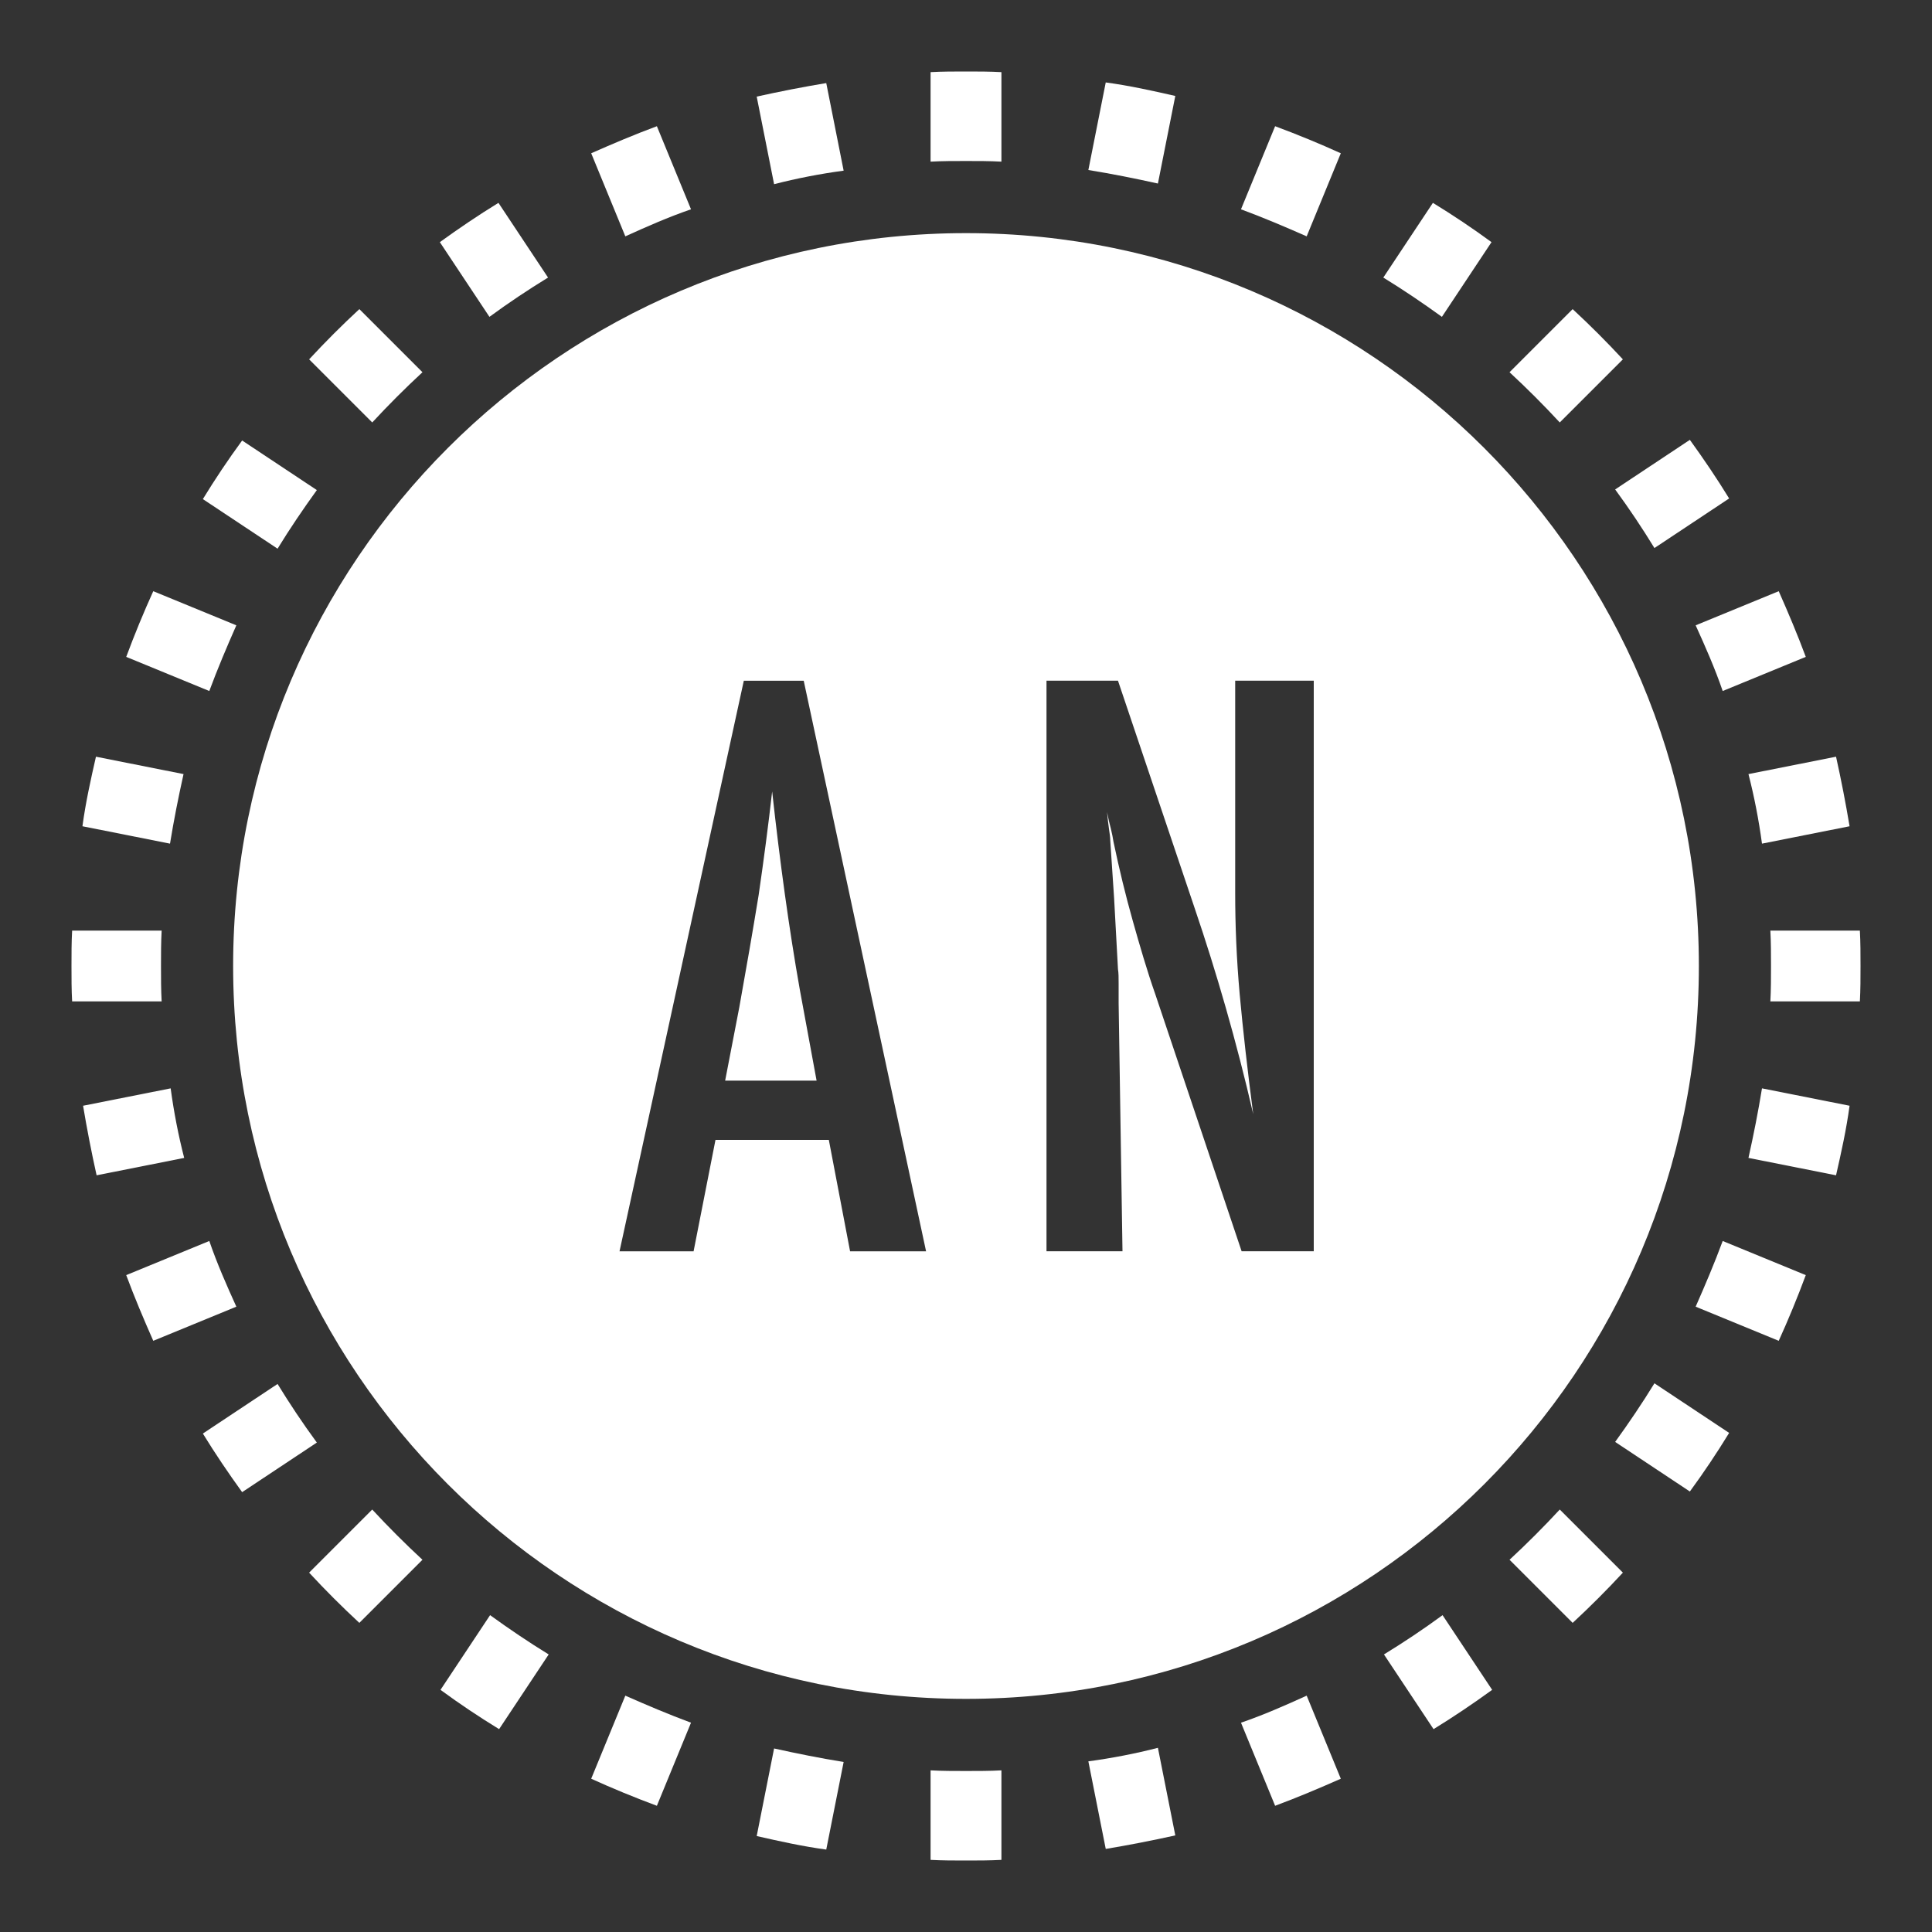 <?xml version="1.0" encoding="utf-8"?>
<!-- Generator: Adobe Illustrator 25.4.1, SVG Export Plug-In . SVG Version: 6.00 Build 0)  -->
<svg version="1.1" id="レイヤー_1" xmlns="http://www.w3.org/2000/svg" xmlns:xlink="http://www.w3.org/1999/xlink" x="0px"
	 y="0px" viewBox="0 0 300 300" style="enable-background:new 0 0 300 300;" xml:space="preserve">
<rect x="0" y="0" width="300" height="300" fill="#333333" stroke="none"/>
<style type="text/css">
	.st0{fill:#FFFFFF;}
</style>
<g>
	<path class="st0" d="M192.7,32.5c3.5,1.3,6.8,2.7,10.2,4.2l5.3-12.9c-3.3-1.5-6.7-2.9-10.2-4.2L192.7,32.5z"/>
	<path class="st0" d="M169,26.4c3.7,0.6,7.2,1.3,10.8,2.1l2.7-13.6c-3.5-0.8-7.1-1.6-10.8-2.1L169,26.4z"/>
	<path class="st0" d="M214.8,43.1c3.1,1.9,6.2,4,9.1,6.1l7.7-11.6c-3-2.2-6-4.2-9.1-6.1L214.8,43.1z"/>
	<path class="st0" d="M97.1,36.7c3.3-1.5,6.7-3,10.2-4.2L102,19.6c-3.5,1.3-6.8,2.7-10.2,4.2L97.1,36.7z"/>
	<path class="st0" d="M250.8,76c2.2,3,4.2,6,6.1,9.1l11.6-7.7c-1.9-3.1-4-6.2-6.1-9.1L250.8,76z"/>
	<path class="st0" d="M144.5,11.2v13.9c1.8-0.1,3.7-0.1,5.5-0.1s3.7,0,5.5,0.1V11.2c-1.8-0.1-3.7-0.1-5.5-0.1S146.3,11.1,144.5,11.2
		z"/>
	<path class="st0" d="M120.2,28.6c3.5-0.9,7.1-1.6,10.8-2.1l-2.7-13.6c-3.6,0.6-7.2,1.3-10.8,2.1L120.2,28.6z"/>
	<path class="st0" d="M242.2,65.6l9.8-9.8c-2.5-2.7-5.1-5.3-7.8-7.8l-9.8,9.8C237.1,60.3,239.7,62.9,242.2,65.6z"/>
	<path class="st0" d="M57.8,234.4l-9.8,9.8c2.5,2.7,5.1,5.3,7.8,7.8l9.8-9.8C62.9,239.7,60.3,237.1,57.8,234.4z"/>
	<path class="st0" d="M242.2,234.4c-2.5,2.7-5.1,5.3-7.8,7.8l9.8,9.8c2.7-2.5,5.3-5.1,7.8-7.8L242.2,234.4z"/>
	<path class="st0" d="M25,150c0-1.8,0-3.7,0.1-5.5H11.2c-0.1,1.8-0.1,3.7-0.1,5.5s0,3.7,0.1,5.5h13.9C25,153.7,25,151.8,25,150z"/>
	<path class="st0" d="M57.8,65.6c2.5-2.7,5.1-5.3,7.8-7.8L55.8,48c-2.7,2.5-5.3,5.1-7.8,7.8L57.8,65.6z"/>
	<path class="st0" d="M285.1,117.5l-13.6,2.7c0.9,3.5,1.6,7.1,2.1,10.8l13.6-2.7C286.6,124.7,285.9,121.1,285.1,117.5z"/>
	<path class="st0" d="M263.3,97.1c1.5,3.3,3,6.7,4.2,10.2l12.9-5.3c-1.3-3.5-2.7-6.8-4.2-10.2L263.3,97.1z"/>
	<path class="st0" d="M76,49.2c3-2.2,6-4.2,9.1-6.1l-7.7-11.6c-3.1,1.9-6.2,4-9.1,6.1L76,49.2z"/>
	<path class="st0" d="M275,150c0,1.8,0,3.7-0.1,5.5h13.9c0.1-1.8,0.1-3.7,0.1-5.5s0-3.7-0.1-5.5h-13.9C275,146.3,275,148.2,275,150z
		"/>
	<path class="st0" d="M202.9,263.3c-3.3,1.5-6.7,3-10.2,4.2l5.3,12.9c3.5-1.3,6.8-2.7,10.2-4.2L202.9,263.3z"/>
	<path class="st0" d="M131,273.6c-3.7-0.6-7.2-1.3-10.8-2.1l-2.7,13.6c3.5,0.8,7.1,1.6,10.8,2.1L131,273.6z"/>
	<path class="st0" d="M224,250.8c-3,2.2-6,4.2-9.1,6.1l7.7,11.6c3.1-1.9,6.2-4,9.1-6.1L224,250.8z"/>
	<path class="st0" d="M155.5,288.8v-13.9c-1.8,0.1-3.7,0.1-5.5,0.1s-3.7,0-5.5-0.1v13.9c1.8,0.1,3.7,0.1,5.5,0.1
		S153.7,288.9,155.5,288.8z"/>
	<path class="st0" d="M179.8,271.4c-3.5,0.9-7.1,1.6-10.8,2.1l2.7,13.6c3.6-0.6,7.2-1.3,10.8-2.1L179.8,271.4z"/>
	<path class="st0" d="M256.9,214.8c-1.9,3.1-4,6.2-6.1,9.1l11.6,7.7c2.2-3,4.2-6,6.1-9.1L256.9,214.8z"/>
	<path class="st0" d="M273.6,169c-0.6,3.7-1.3,7.2-2.1,10.8l13.6,2.7c0.8-3.5,1.6-7.1,2.1-10.8L273.6,169z"/>
	<path class="st0" d="M267.5,192.7c-1.3,3.5-2.7,6.8-4.2,10.2l12.9,5.3c1.5-3.3,2.9-6.7,4.2-10.2L267.5,192.7z"/>
	<path class="st0" d="M36.7,202.9c-1.5-3.3-3-6.7-4.2-10.2L19.6,198c1.3,3.5,2.7,6.8,4.2,10.2L36.7,202.9z"/>
	<path class="st0" d="M26.4,131c0.6-3.7,1.3-7.2,2.1-10.8l-13.6-2.7c-0.8,3.5-1.6,7.1-2.1,10.8L26.4,131z"/>
	<path class="st0" d="M32.5,107.3c1.3-3.5,2.7-6.8,4.2-10.2l-12.9-5.3c-1.5,3.3-2.9,6.7-4.2,10.2L32.5,107.3z"/>
	<path class="st0" d="M28.6,179.8c-0.9-3.5-1.6-7.1-2.1-10.8l-13.6,2.7c0.6,3.6,1.3,7.2,2.1,10.8L28.6,179.8z"/>
	<path class="st0" d="M85.2,256.9c-3.1-1.9-6.2-4-9.1-6.1l-7.7,11.6c3,2.2,6,4.2,9.1,6.1L85.2,256.9z"/>
	<path class="st0" d="M43.1,85.2c1.9-3.1,4-6.2,6.1-9.1l-11.6-7.7c-2.2,3-4.2,6-6.1,9.1L43.1,85.2z"/>
	<path class="st0" d="M107.3,267.5c-3.5-1.3-6.8-2.7-10.2-4.2l-5.3,12.9c3.3,1.5,6.7,2.9,10.2,4.2L107.3,267.5z"/>
	<path class="st0" d="M49.2,224c-2.2-3-4.2-6-6.1-9.1l-11.6,7.7c1.9,3.1,4,6.2,6.1,9.1L49.2,224z"/>
</g>
<path class="st0" d="M263.8,150c0,62.8-50.9,113.8-113.8,113.8S36.2,212.8,36.2,150S87.2,36.2,150,36.2S263.8,87.2,263.8,150
	L263.8,150z M124.2,153.7l2.6,14.1h-14.2l2.2-11.4c1.1-6.1,2.1-11.9,3-17.4c0.8-5.5,1.5-10.8,2.1-16.1
	C121.1,133.8,122.5,144.1,124.2,153.7z M143.8,194.3l-19-88.6h-9.3l-19.3,88.6h11.5l3.4-17.3h17.6l3.3,17.3H143.8z M203.8,105.7h-12
	v33c0,4.9,0.2,10.1,0.7,15.7c0.5,5.5,1.2,11.7,2.1,18.6c-2.6-11.3-5.7-22-9.1-32l-11.9-35.3h-11.1v88.6h11.8l-0.6-38.6
	c0-1.1,0-2.1,0-3c0-0.9,0-1.6-0.1-2.2l-0.6-11l-0.6-9c0-0.5-0.1-1.1-0.2-1.8c-0.1-0.7-0.2-1.6-0.3-2.6c0.2,1,0.4,1.9,0.6,2.6
	c0.2,0.8,0.3,1.4,0.4,2c0.9,4.3,1.9,8.4,3,12.3c1.1,3.9,2.2,7.7,3.5,11.4l13.4,39.9h11.2V105.7z"/>
</svg>
